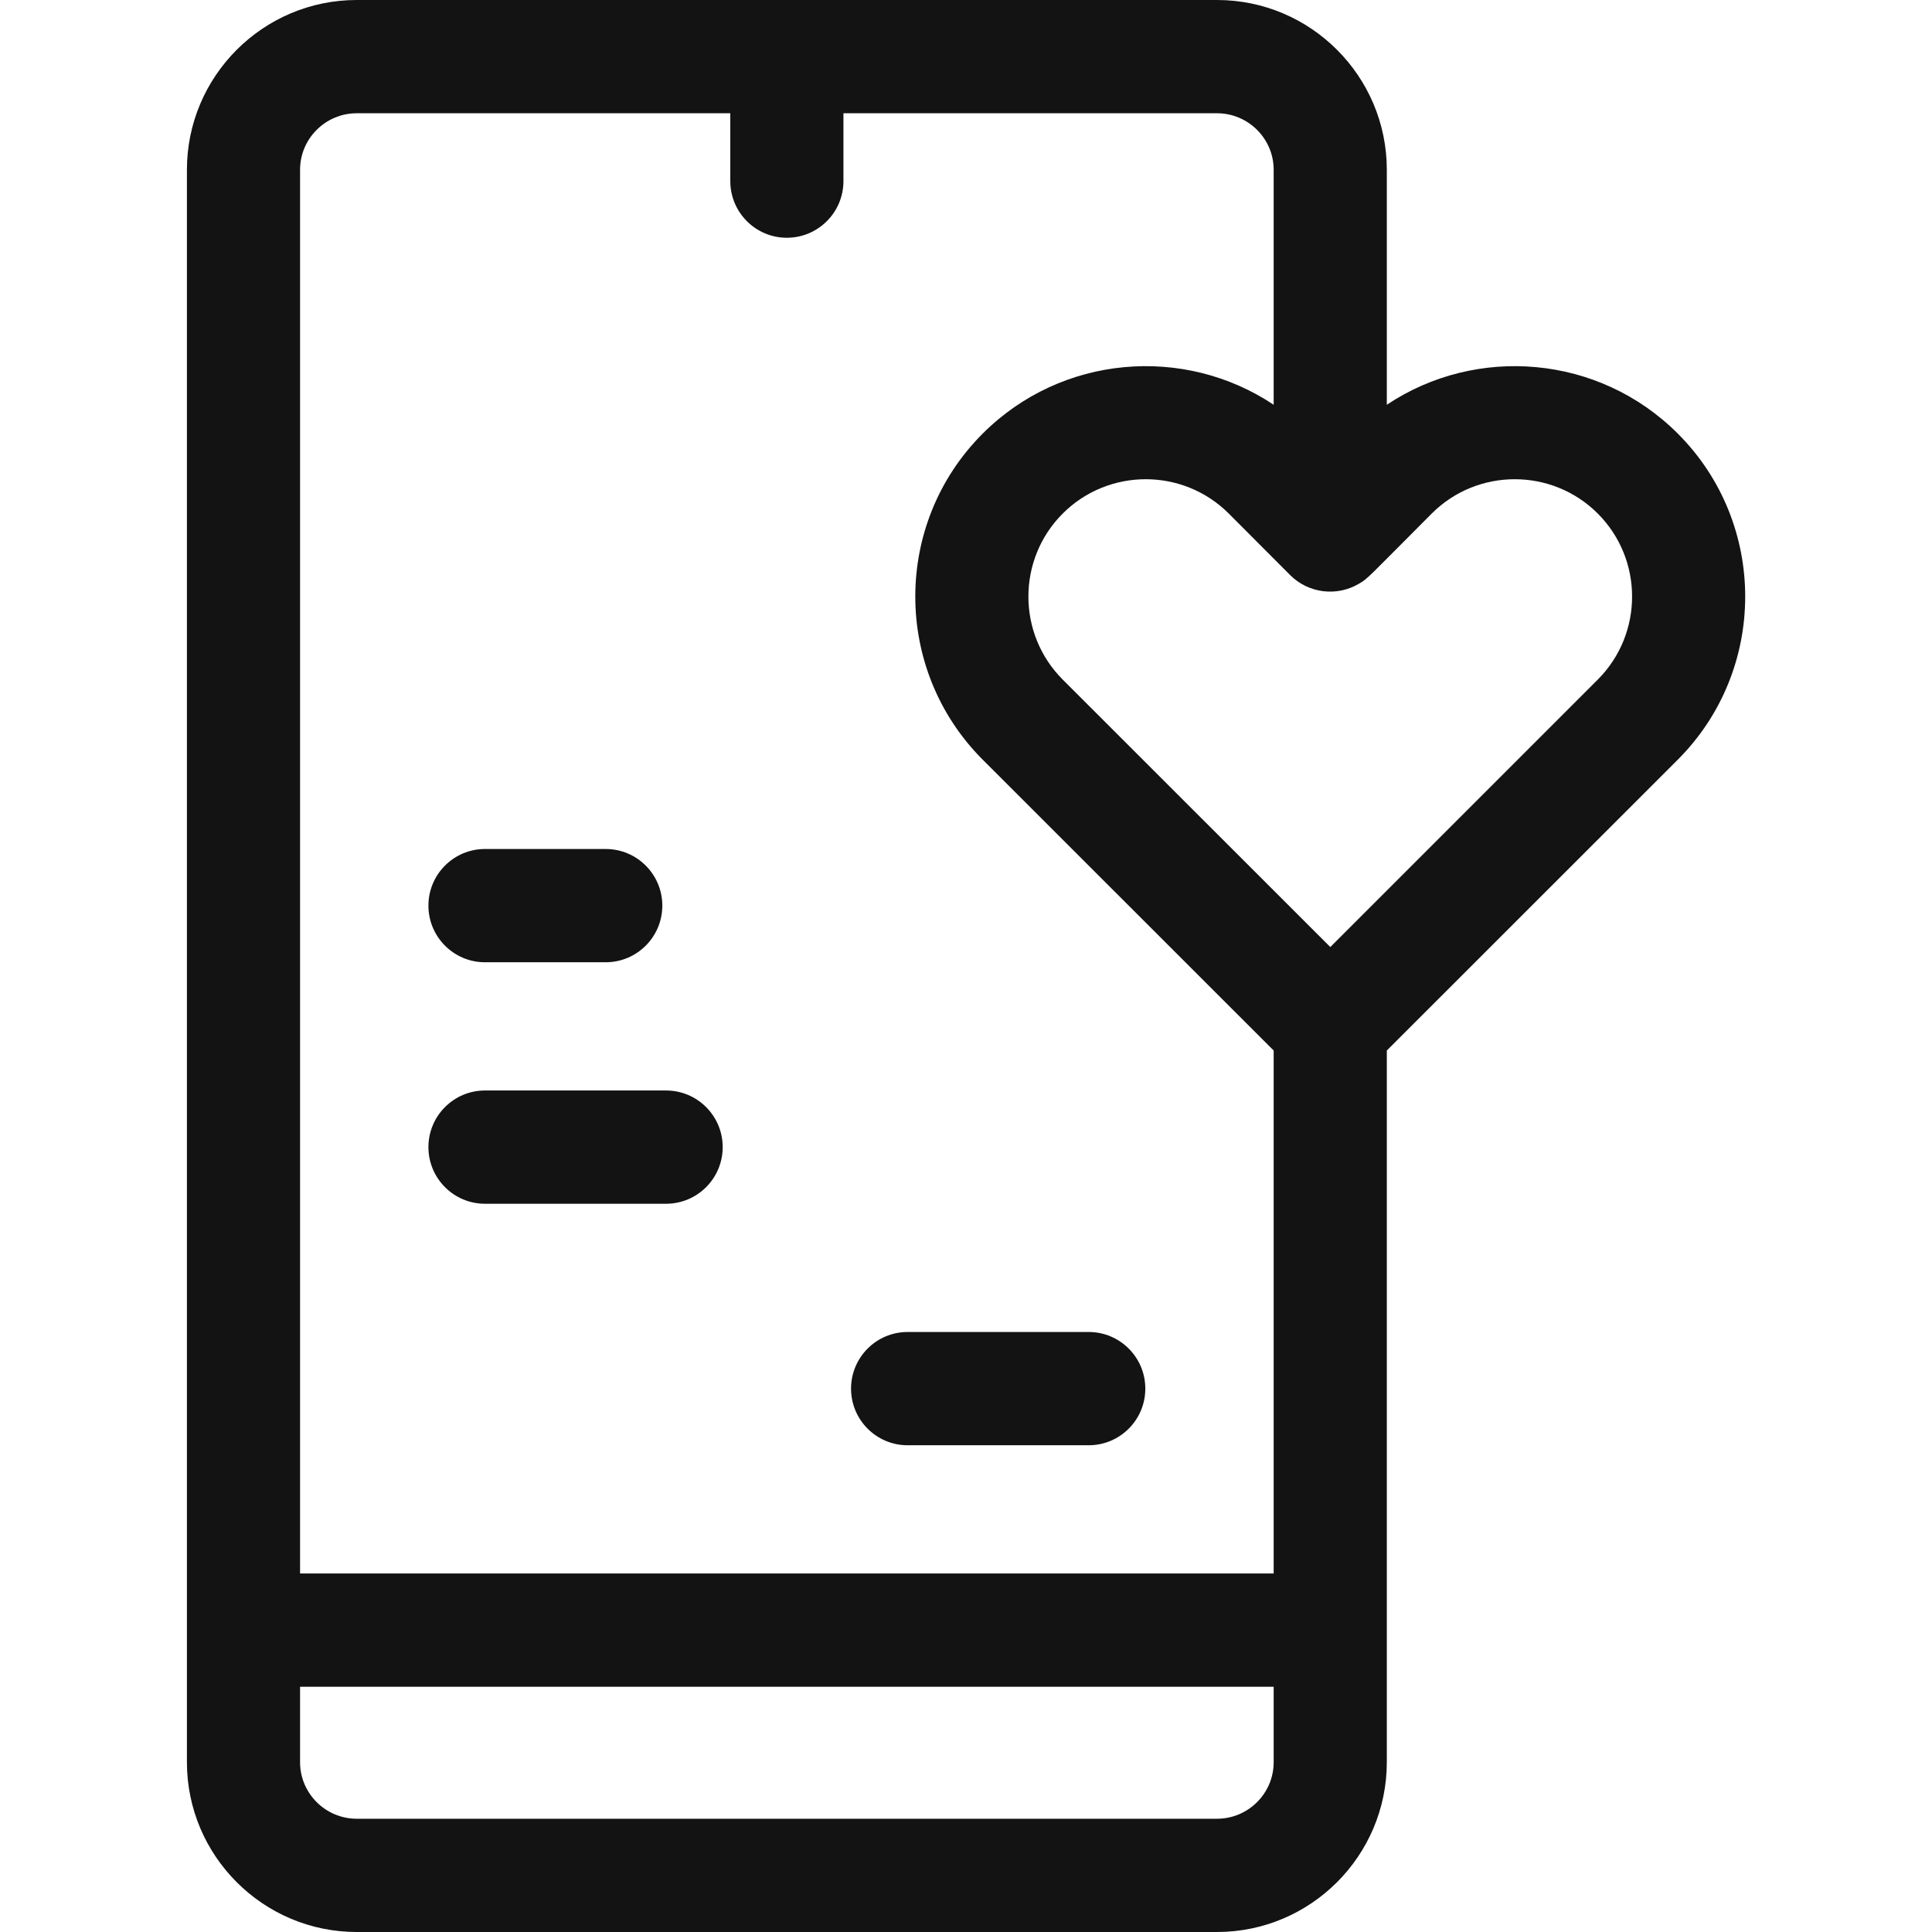 <svg width="16" height="16" viewBox="0 0 16 16" fill="none" xmlns="http://www.w3.org/2000/svg">
<path d="M13.895 3.591C13.241 2.937 12.227 2.857 11.485 3.352V1.406C11.485 0.631 10.854 0 10.079 0H2.954C2.179 0 1.548 0.631 1.548 1.406V14.594C1.548 15.369 2.179 16 2.954 16H10.079C10.854 16 11.485 15.369 11.485 14.594C11.485 13.862 11.485 9.341 11.485 8.7L13.895 6.291C14.639 5.546 14.639 4.335 13.895 3.591ZM2.954 0.938H6.048V1.5C6.048 1.759 6.258 1.969 6.516 1.969C6.775 1.969 6.985 1.759 6.985 1.5V0.938H10.079C10.337 0.938 10.548 1.148 10.548 1.406V3.352C9.806 2.857 8.792 2.937 8.138 3.591C7.394 4.335 7.394 5.546 8.138 6.291L10.548 8.7V13.031H2.485V1.406C2.485 1.148 2.696 0.938 2.954 0.938ZM10.548 14.594C10.548 14.852 10.337 15.062 10.079 15.062H2.954C2.696 15.062 2.485 14.852 2.485 14.594V13.969H10.548V14.594ZM13.232 5.628L11.017 7.843L8.801 5.628C8.422 5.249 8.422 4.632 8.801 4.253C9.18 3.874 9.797 3.874 10.176 4.253L10.685 4.763C10.837 4.915 11.071 4.941 11.251 4.836C11.329 4.792 11.322 4.789 11.857 4.253C12.236 3.874 12.853 3.874 13.232 4.253C13.611 4.632 13.611 5.249 13.232 5.628Z" fill="#131313"/>
<path d="M4.016 7.969H5.016C5.275 7.969 5.485 7.759 5.485 7.5C5.485 7.241 5.275 7.031 5.016 7.031H4.016C3.758 7.031 3.548 7.241 3.548 7.5C3.548 7.759 3.758 7.969 4.016 7.969Z" fill="#131313"/>
<path d="M4.016 9.969H5.516C5.775 9.969 5.985 9.759 5.985 9.5C5.985 9.241 5.775 9.031 5.516 9.031H4.016C3.758 9.031 3.548 9.241 3.548 9.5C3.548 9.759 3.758 9.969 4.016 9.969Z" fill="#131313"/>
<path d="M7.516 11.969H9.016C9.275 11.969 9.485 11.759 9.485 11.5C9.485 11.241 9.275 11.031 9.016 11.031H7.516C7.258 11.031 7.048 11.241 7.048 11.5C7.048 11.759 7.258 11.969 7.516 11.969Z" fill="#131313"/>
</svg>
